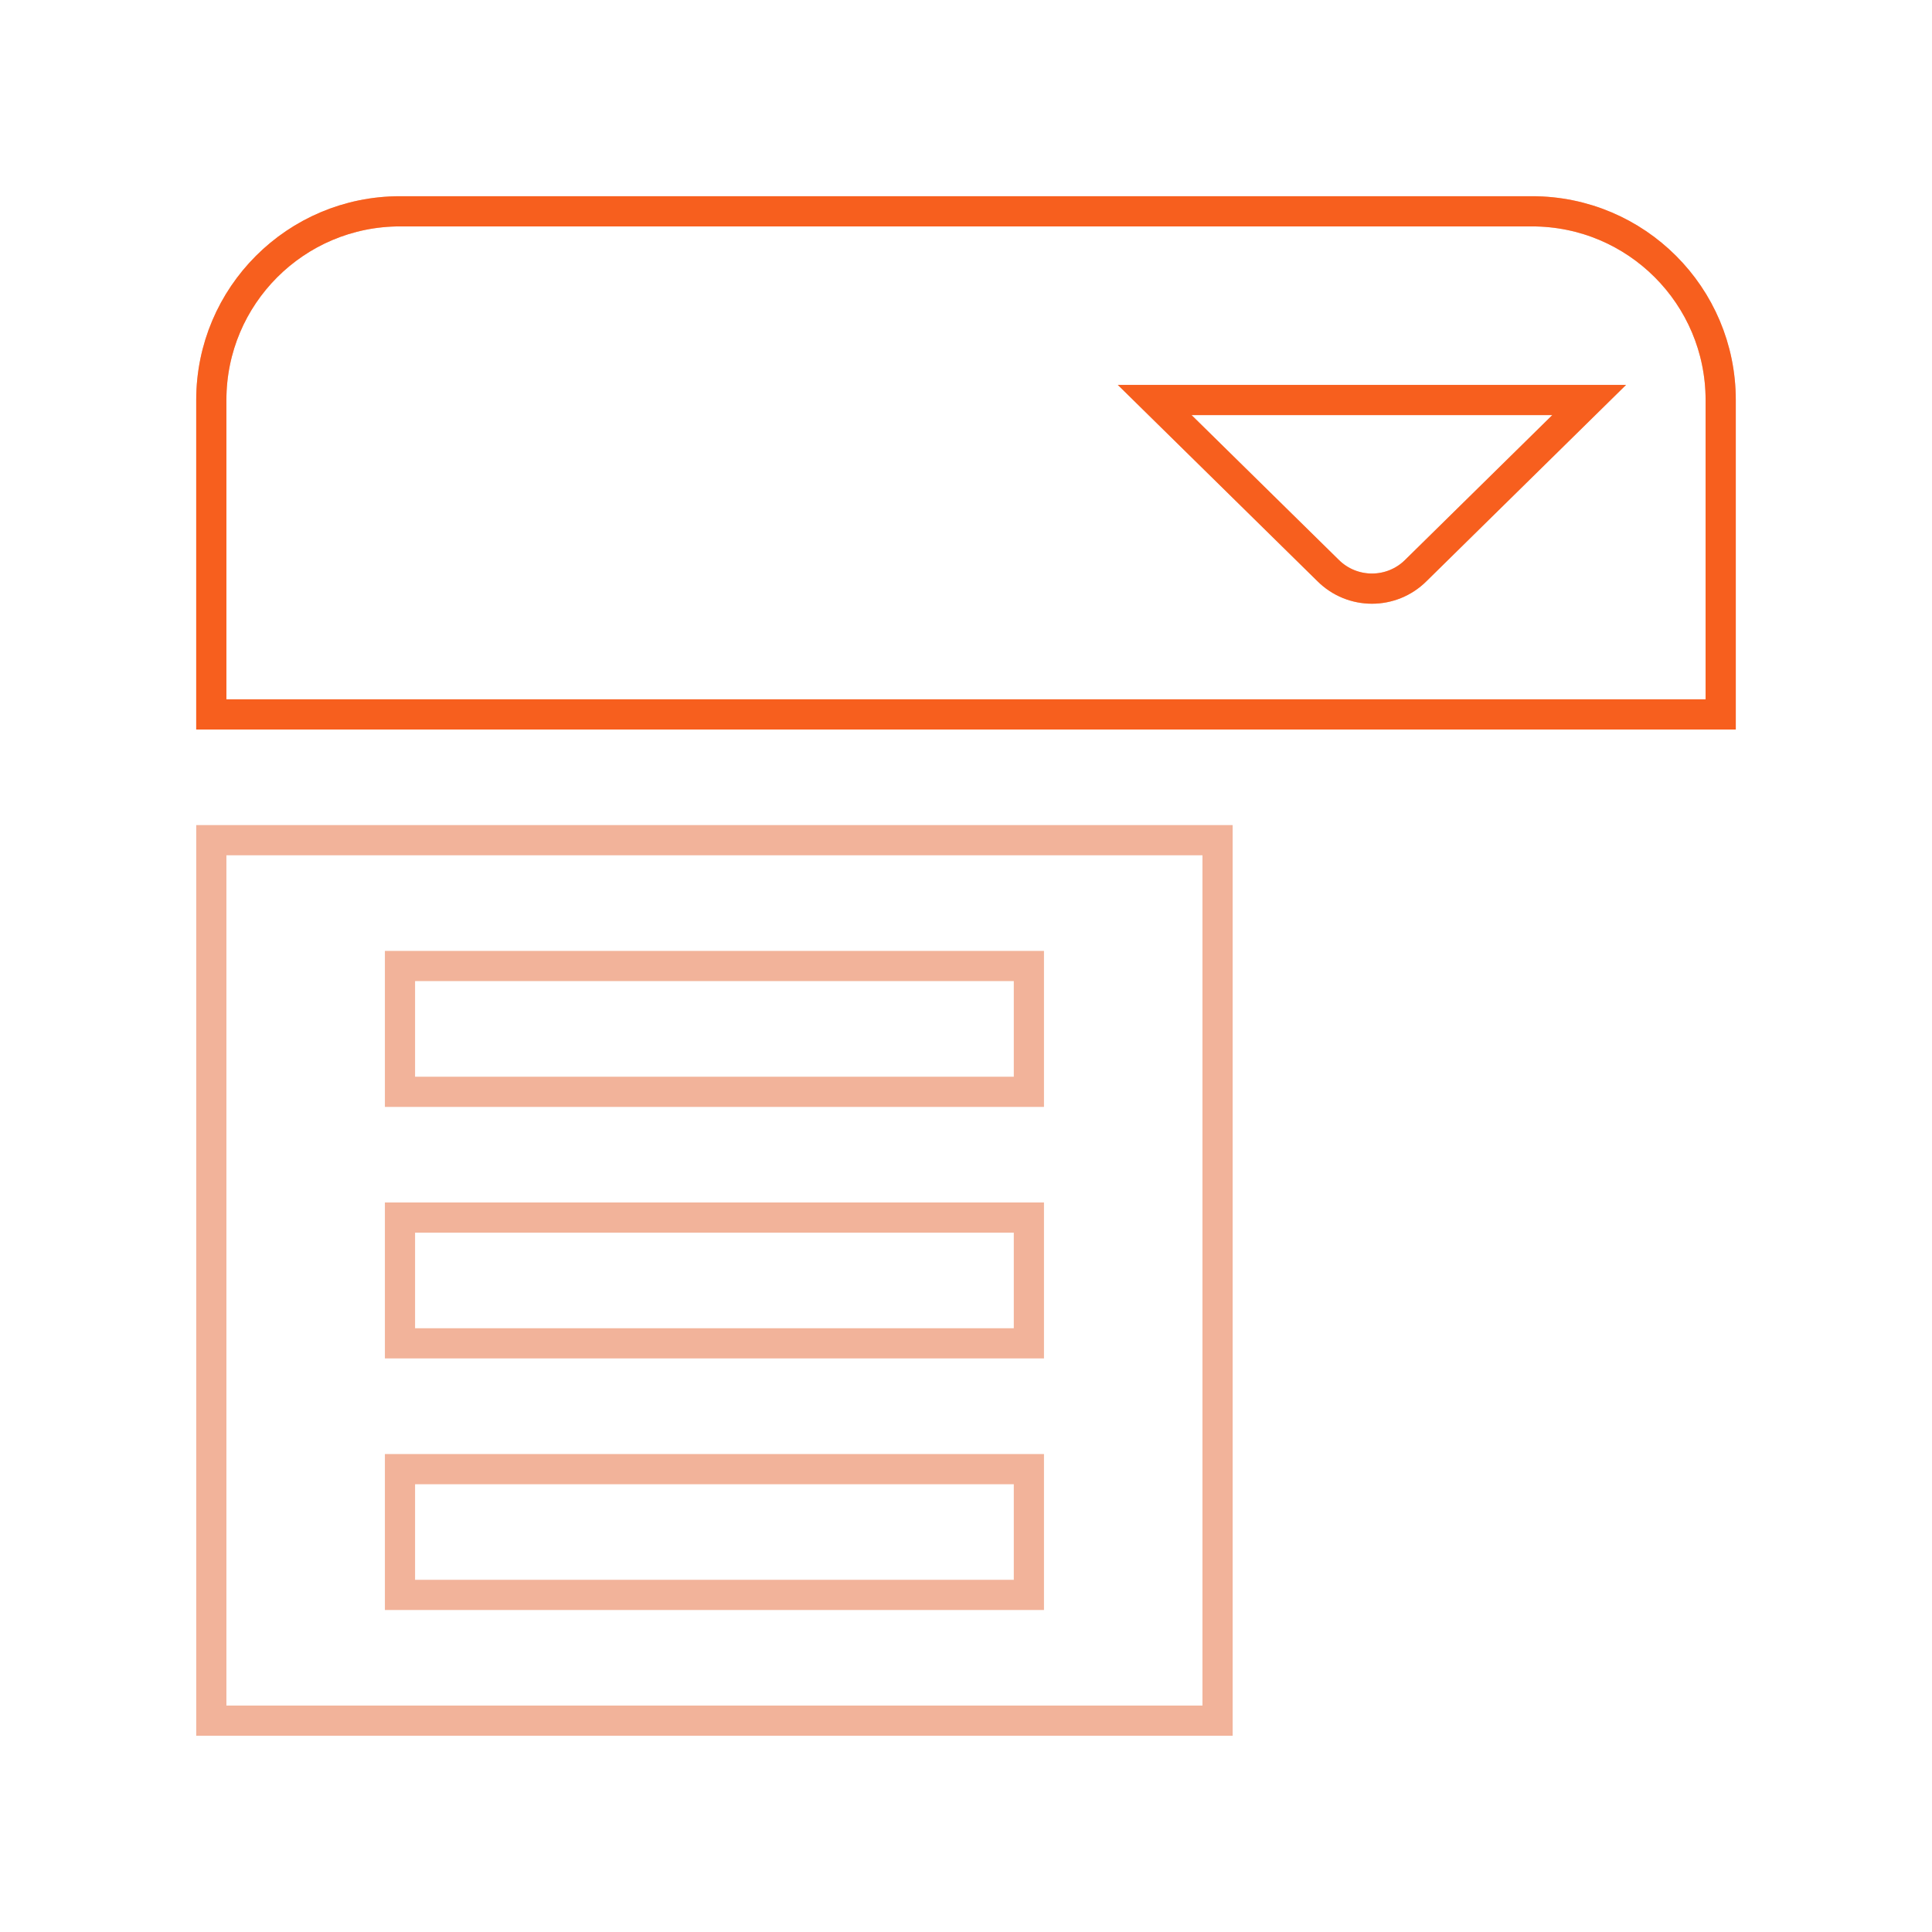 <svg width="64" height="64" viewBox="0 0 64 64" fill="none" xmlns="http://www.w3.org/2000/svg">
<path d="M7 27.833V57H40.333V27.833H7ZM34.083 52.833H13.25V48.667H34.083V52.833ZM34.083 44.5H13.25V40.333H34.083V44.5ZM34.083 36.167H13.25V32H34.083V36.167ZM50.75 7H13.25C9.798 7 7 9.798 7 13.25V23.667H57V13.25C57 9.798 54.202 7 50.75 7ZM46.904 18.896C46.1 19.7 44.796 19.7 43.992 18.896L38.25 13.25H52.644L46.904 18.896Z" stroke="#E66936" stroke-opacity="0.5"/>
<path d="M50.75 7H13.25C9.798 7 7 9.798 7 13.25V23.667H57V13.25C57 9.798 54.202 7 50.75 7ZM46.904 18.896C46.1 19.7 44.796 19.7 43.992 18.896L38.25 13.25H52.644L46.904 18.896Z" stroke="#F75F1E"/>
</svg>
